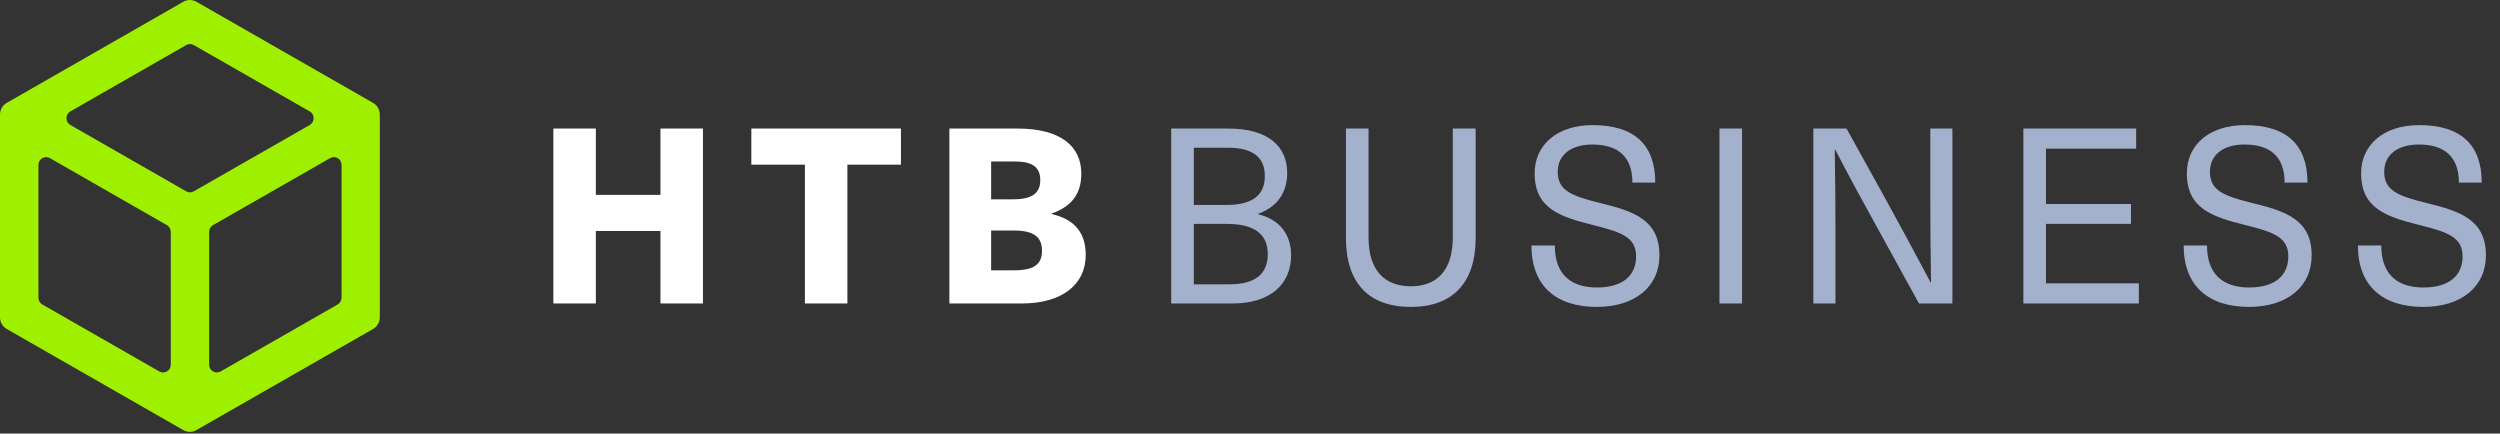<svg width="173" height="30" viewBox="0 0 173 30" fill="none" xmlns="http://www.w3.org/2000/svg">
<rect x="0" y="0" width="173" height="30" fill="#333333" stroke="none"/>
<g clip-path="url(#clip0_26114_585)">
<path d="M0 21.955V7.93C0 7.595 0.177 7.286 0.462 7.121L12.692 0.118C12.971 -0.039 13.306 -0.039 13.585 0.118L25.821 7.121C26.106 7.286 26.283 7.595 26.283 7.93V21.955C26.283 22.29 26.106 22.599 25.821 22.763L13.585 29.766C13.306 29.924 12.971 29.924 12.692 29.766L0.462 22.763C0.177 22.599 0 22.29 0 21.955ZM15.263 25.706L23.364 21.071C23.528 20.976 23.636 20.793 23.636 20.597V11.415C23.636 10.999 23.199 10.74 22.844 10.942L14.744 15.577C14.579 15.672 14.472 15.855 14.472 16.05V25.232C14.472 25.649 14.909 25.908 15.263 25.706ZM11.818 25.232V16.05C11.818 15.855 11.717 15.672 11.546 15.577L3.452 10.942C3.097 10.74 2.66 10.999 2.66 11.415V20.597C2.66 20.793 2.761 20.976 2.932 21.071L11.026 25.706C11.381 25.908 11.818 25.649 11.818 25.232ZM13.408 13.241L21.432 8.65C21.793 8.441 21.793 7.911 21.432 7.709L13.408 3.118C13.243 3.023 13.047 3.023 12.888 3.118L4.87 7.709C4.509 7.917 4.509 8.448 4.87 8.65L12.888 13.241C13.053 13.335 13.249 13.335 13.408 13.241Z" fill="#9FEF00"/>
<path d="M48.645 21H45.704V15.985H41.233V21H38.292V8.896H41.233V13.486H45.704V8.896H48.645V21ZM62.346 11.395H58.64V21H55.699V11.395H51.993V8.896H62.346V11.395ZM65.697 8.896H70.423C73.432 8.896 74.826 10.154 74.826 12.007C74.826 13.418 74.163 14.285 72.769 14.778V14.812C74.35 15.169 75.132 16.104 75.132 17.634C75.132 19.691 73.5 21 70.712 21H65.697V8.896ZM68.587 11.174V13.792H70.117C71.426 13.792 71.987 13.367 71.987 12.466C71.987 11.565 71.443 11.174 70.219 11.174H68.587ZM68.587 15.951V18.705H70.185C71.562 18.705 72.106 18.28 72.106 17.362C72.106 16.393 71.545 15.951 70.134 15.951H68.587Z" fill="white"/>
<path d="M81.049 8.896H84.993C87.781 8.896 89.073 10.137 89.073 11.973C89.073 13.333 88.376 14.319 87.067 14.795V14.829C88.512 15.169 89.345 16.189 89.345 17.668C89.345 19.691 87.866 21 85.316 21H81.049V8.896ZM82.613 10.222V14.183H84.874C86.778 14.183 87.526 13.418 87.526 12.194C87.526 10.919 86.761 10.222 84.942 10.222H82.613ZM82.613 15.492V19.674H85.095C86.88 19.674 87.73 18.943 87.73 17.583C87.73 16.274 86.897 15.492 84.874 15.492H82.613ZM102.115 8.896V16.461C102.115 19.589 100.517 21.238 97.627 21.238C94.72 21.238 93.139 19.589 93.139 16.461V8.896H94.703V16.427C94.703 18.688 95.791 19.81 97.627 19.81C99.463 19.81 100.534 18.688 100.534 16.427V8.896H102.115ZM110.209 8.658C113.099 8.658 114.544 10.018 114.544 12.636H112.963C112.963 10.851 111.977 10.001 110.192 10.001C108.696 10.001 107.795 10.732 107.795 11.888C107.795 13.18 108.73 13.554 110.719 14.047C113.014 14.608 114.833 15.186 114.833 17.668C114.833 19.844 113.133 21.238 110.498 21.238C107.676 21.238 105.976 19.776 105.976 16.988H107.591C107.591 18.977 108.696 19.895 110.515 19.895C112.249 19.895 113.218 19.096 113.218 17.753C113.218 16.41 112.215 16.07 110.26 15.577C107.931 14.999 106.197 14.421 106.197 11.99C106.197 10.035 107.744 8.658 110.209 8.658ZM120.551 21H118.987V8.896H120.551V21ZM135.107 21H132.795L129.922 15.781C128.919 13.979 127.933 12.16 126.998 10.358H126.964C126.998 12.296 127.015 14.217 127.015 16.155V21H125.485V8.896H127.78L130.67 14.115C131.656 15.917 132.642 17.736 133.594 19.538H133.628C133.594 17.6 133.577 15.679 133.577 13.741V8.896H135.107V21ZM147.821 10.29H141.582V14.115H147.464V15.492H141.582V19.606H148.008V21H140.018V8.896H147.821V10.29ZM155.342 8.658C158.232 8.658 159.677 10.018 159.677 12.636H158.096C158.096 10.851 157.11 10.001 155.325 10.001C153.829 10.001 152.928 10.732 152.928 11.888C152.928 13.18 153.863 13.554 155.852 14.047C158.147 14.608 159.966 15.186 159.966 17.668C159.966 19.844 158.266 21.238 155.631 21.238C152.809 21.238 151.109 19.776 151.109 16.988H152.724C152.724 18.977 153.829 19.895 155.648 19.895C157.382 19.895 158.351 19.096 158.351 17.753C158.351 16.41 157.348 16.07 155.393 15.577C153.064 14.999 151.33 14.421 151.33 11.99C151.33 10.035 152.877 8.658 155.342 8.658ZM167.401 8.658C170.291 8.658 171.736 10.018 171.736 12.636H170.155C170.155 10.851 169.169 10.001 167.384 10.001C165.888 10.001 164.987 10.732 164.987 11.888C164.987 13.18 165.922 13.554 167.911 14.047C170.206 14.608 172.025 15.186 172.025 17.668C172.025 19.844 170.325 21.238 167.69 21.238C164.868 21.238 163.168 19.776 163.168 16.988H164.783C164.783 18.977 165.888 19.895 167.707 19.895C169.441 19.895 170.41 19.096 170.41 17.753C170.41 16.41 169.407 16.07 167.452 15.577C165.123 14.999 163.389 14.421 163.389 11.99C163.389 10.035 164.936 8.658 167.401 8.658Z" fill="#A4B1CD"/>
</g>
<defs>
<clipPath id="clip0_26114_585">
<rect width="173" height="30" fill="white"/>
</clipPath>
</defs>
</svg>
